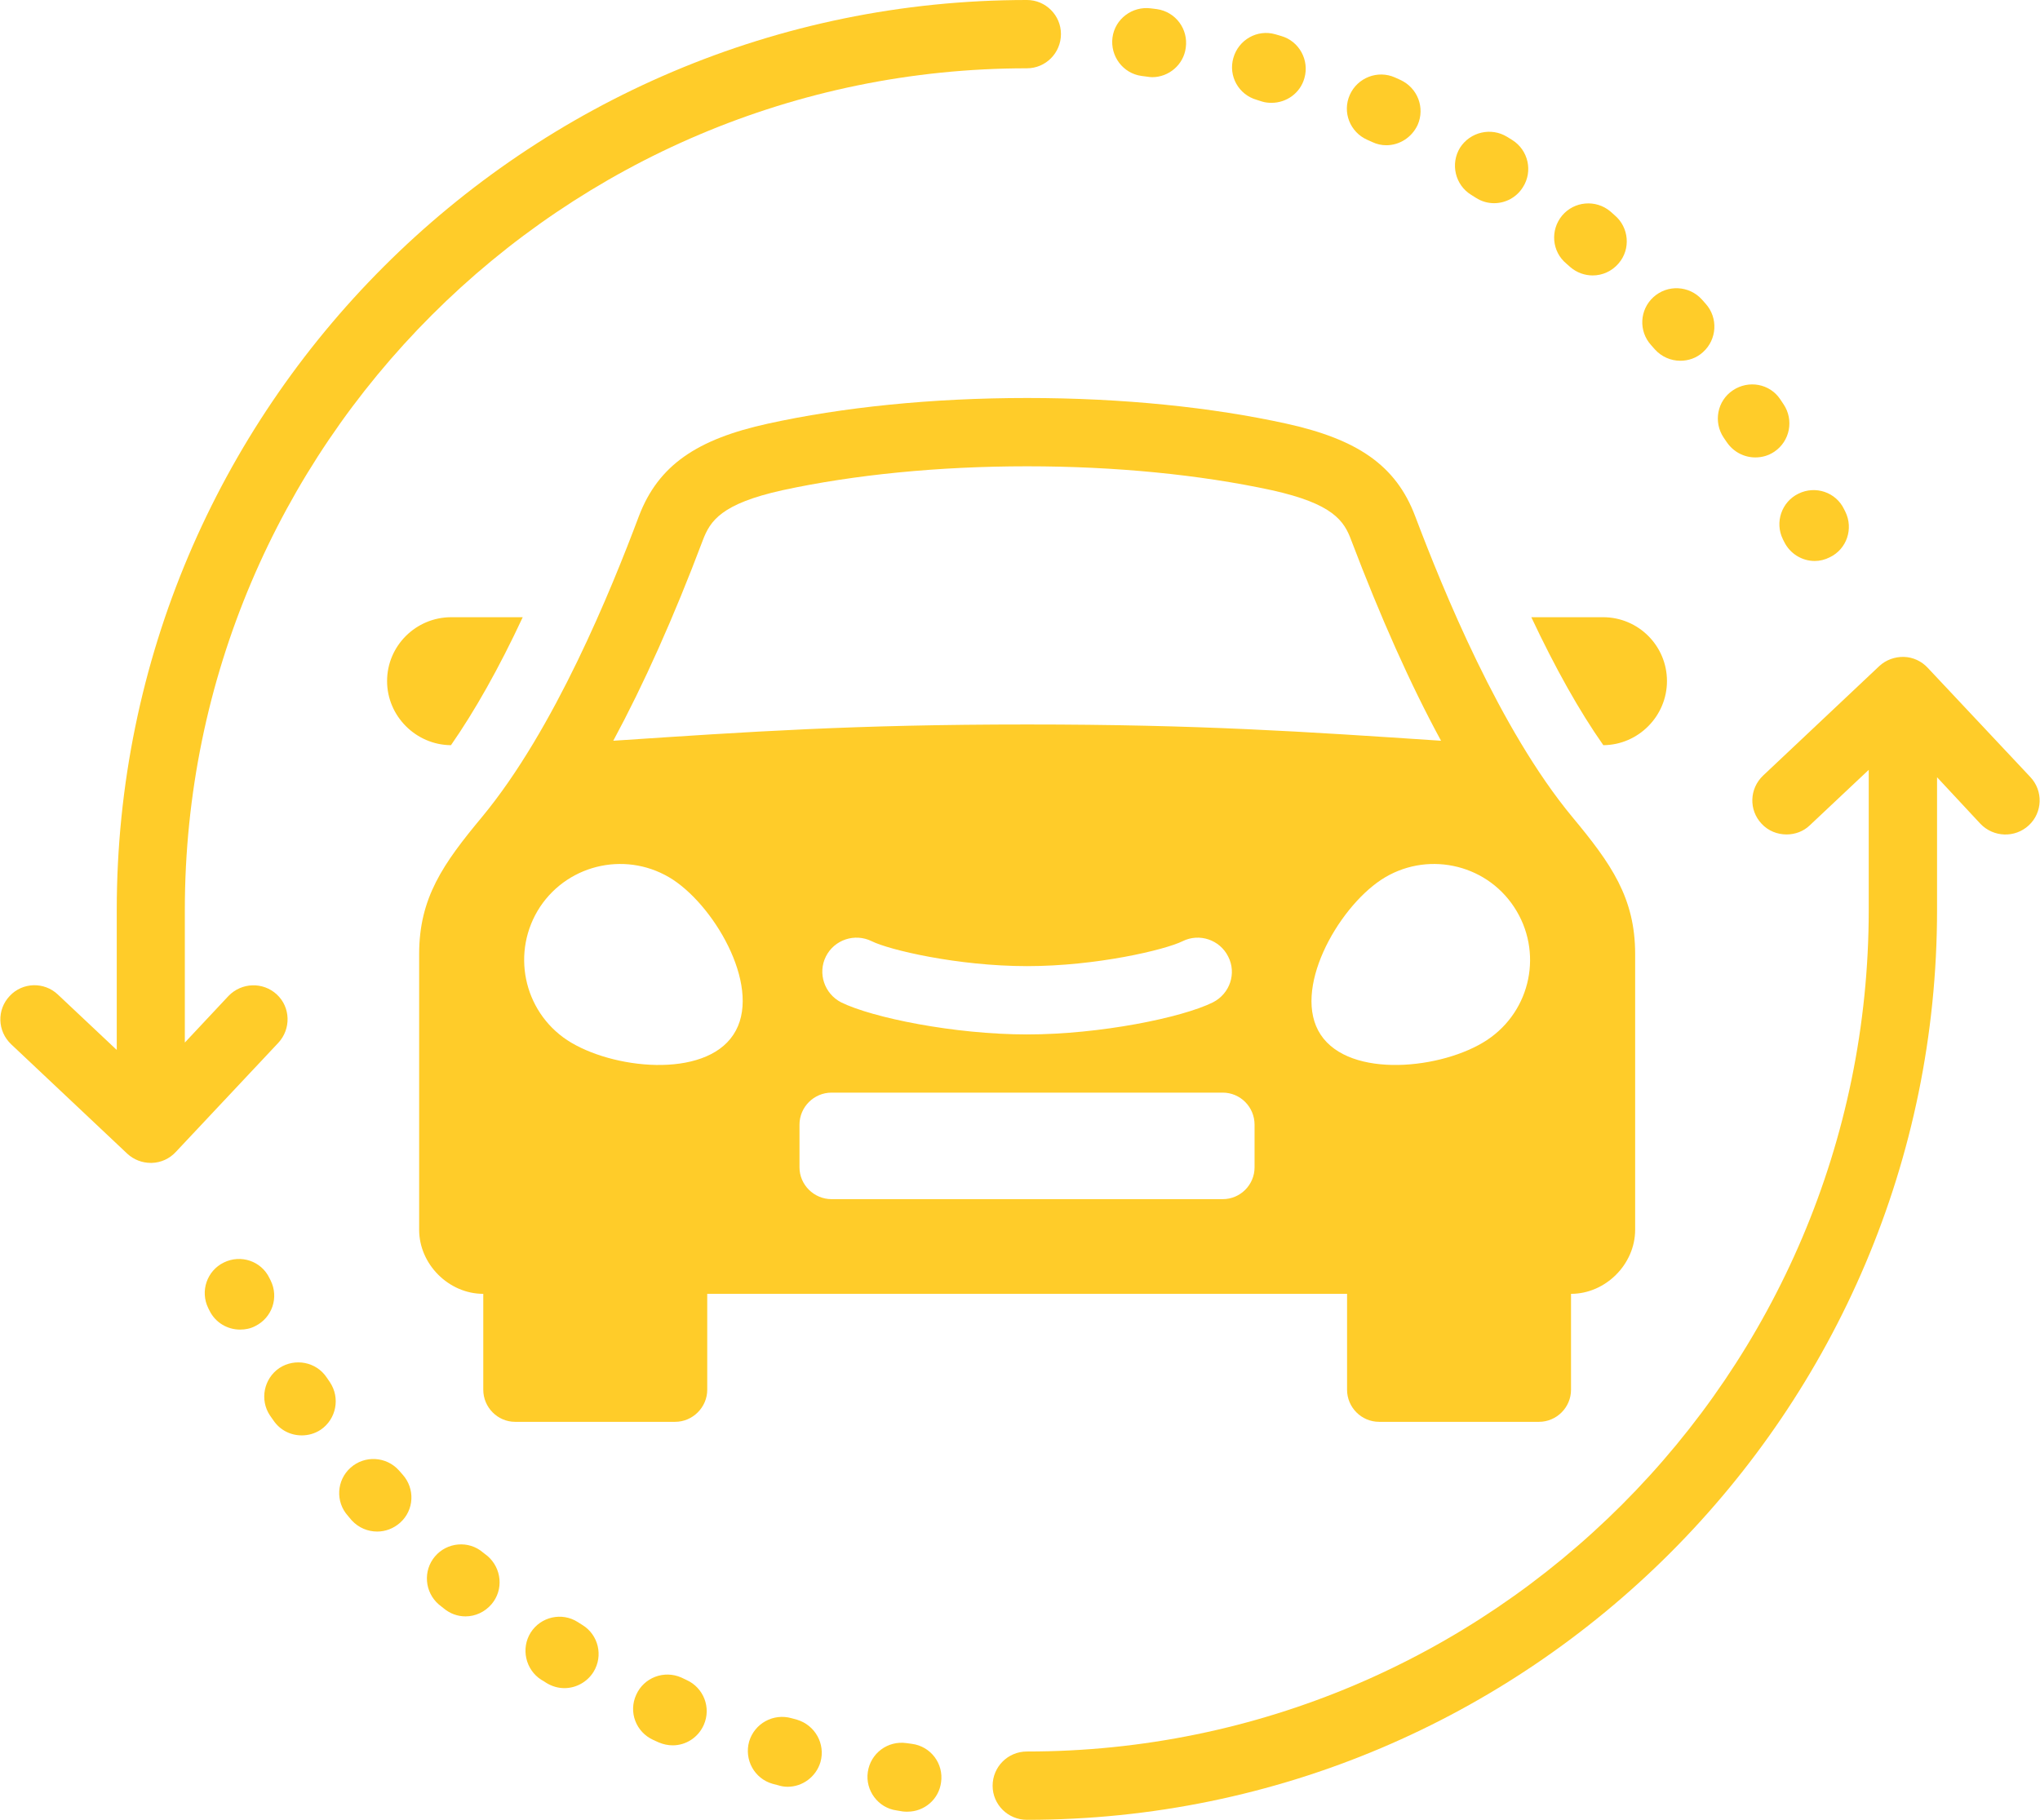 <?xml version="1.0" encoding="UTF-8"?>
<!DOCTYPE svg PUBLIC "-//W3C//DTD SVG 1.1//EN" "http://www.w3.org/Graphics/SVG/1.1/DTD/svg11.dtd">
<!-- Creator: CorelDRAW -->
<svg xmlns="http://www.w3.org/2000/svg" xml:space="preserve" width="390px" height="348px" version="1.1" style="shape-rendering:geometricPrecision; text-rendering:geometricPrecision; image-rendering:optimizeQuality; fill-rule:evenodd; clip-rule:evenodd"
viewBox="0 0 82.68 73.8"
 xmlns:xlink="http://www.w3.org/1999/xlink"
 xmlns:xodm="http://www.corel.com/coreldraw/odm/2003">
 <defs>
  <style type="text/css">
   <![CDATA[
    .fil0 {fill:#FFCC29;fill-rule:nonzero}
   ]]>
  </style>
 </defs>
 <g id="Layer_x0020_1">
  <path class="fil0" d="M41.62 0c-20.35,0 -36.9,16.55 -36.9,36.9l0 5.68 -2.39 -2.25c-0.55,-0.52 -1.43,-0.5 -1.95,0.06 -0.53,0.56 -0.5,1.43 0.06,1.96l4.71 4.44c0.26,0.24 0.6,0.37 0.95,0.37 0.02,0 0.03,0 0.04,0 0.37,-0.01 0.72,-0.17 0.97,-0.44l4.16 -4.43c0.52,-0.56 0.5,-1.44 -0.06,-1.96 -0.56,-0.52 -1.43,-0.49 -1.96,0.06l-1.77 1.89 0 -5.38c0,-18.82 15.32,-34.13 34.14,-34.13 0.76,0 1.38,-0.62 1.38,-1.39 0,-0.76 -0.62,-1.38 -1.38,-1.38z"/>
  <path class="fil0" d="M73.56 22.75c-0.51,0 -1,-0.29 -1.24,-0.78l-0.05 -0.1c-0.34,-0.69 -0.05,-1.52 0.63,-1.85 0.69,-0.34 1.52,-0.06 1.85,0.63l0.05 0.1c0.34,0.69 0.06,1.52 -0.63,1.85 -0.2,0.1 -0.4,0.15 -0.61,0.15z"/>
  <path class="fil0" d="M46.7 3.13c-0.07,0 -0.13,-0.01 -0.2,-0.02l-0.23 -0.03c-0.75,-0.1 -1.28,-0.8 -1.18,-1.56 0.1,-0.75 0.8,-1.28 1.56,-1.18l0.24 0.03c0.76,0.11 1.28,0.81 1.17,1.57 -0.09,0.69 -0.69,1.19 -1.36,1.19zm4.84 1.04c-0.12,0 -0.25,-0.01 -0.38,-0.05l-0.22 -0.07c-0.74,-0.21 -1.16,-0.97 -0.95,-1.7 0.21,-0.74 0.97,-1.17 1.7,-0.96l0.24 0.07c0.73,0.21 1.15,0.98 0.94,1.71 -0.17,0.61 -0.73,1 -1.33,1zm4.65 1.72c-0.19,0 -0.38,-0.04 -0.57,-0.13l-0.2 -0.09c-0.7,-0.31 -1.02,-1.12 -0.71,-1.82 0.31,-0.7 1.13,-1.02 1.83,-0.71l0.22 0.1c0.7,0.32 1.01,1.13 0.7,1.83 -0.24,0.51 -0.74,0.82 -1.27,0.82zm4.37 2.35c-0.25,0 -0.51,-0.07 -0.74,-0.22l-0.19 -0.12c-0.65,-0.4 -0.85,-1.26 -0.45,-1.91 0.41,-0.64 1.26,-0.84 1.91,-0.44l0.21 0.13c0.65,0.41 0.84,1.27 0.43,1.91 -0.26,0.42 -0.71,0.65 -1.17,0.65zm4 2.93c-0.32,0 -0.64,-0.11 -0.9,-0.33l-0.17 -0.15c-0.59,-0.49 -0.66,-1.36 -0.17,-1.95 0.49,-0.58 1.36,-0.66 1.95,-0.17l0.18 0.16c0.58,0.49 0.66,1.37 0.16,1.95 -0.27,0.32 -0.66,0.49 -1.05,0.49zm3.55 3.46c-0.38,0 -0.76,-0.16 -1.03,-0.46l-0.15 -0.17c-0.52,-0.57 -0.47,-1.44 0.09,-1.95 0.57,-0.52 1.45,-0.47 1.96,0.09l0.16 0.18c0.51,0.57 0.46,1.45 -0.11,1.96 -0.26,0.24 -0.59,0.35 -0.92,0.35zm3.04 3.92c-0.45,0 -0.88,-0.22 -1.15,-0.61l-0.13 -0.19c-0.43,-0.64 -0.26,-1.5 0.37,-1.92 0.64,-0.43 1.5,-0.27 1.92,0.36l0.14 0.21c0.42,0.63 0.26,1.49 -0.38,1.92 -0.24,0.16 -0.5,0.23 -0.77,0.23z"/>
  <path class="fil0" d="M9.72 53.92c-0.51,0 -1,-0.28 -1.24,-0.77l-0.05 -0.1c-0.34,-0.69 -0.05,-1.52 0.63,-1.85 0.69,-0.34 1.52,-0.06 1.85,0.63l0.05 0.1c0.34,0.69 0.06,1.51 -0.63,1.85 -0.19,0.1 -0.4,0.14 -0.61,0.14z"/>
  <path class="fil0" d="M12.22 58.21c-0.45,0 -0.88,-0.21 -1.15,-0.61l-0.14 -0.2c-0.42,-0.63 -0.25,-1.49 0.38,-1.92 0.64,-0.42 1.5,-0.25 1.92,0.38l0.13 0.19c0.43,0.64 0.26,1.5 -0.37,1.93 -0.24,0.16 -0.51,0.23 -0.77,0.23zm3.06 3.9c-0.38,0 -0.75,-0.15 -1.03,-0.45l-0.16 -0.19c-0.51,-0.57 -0.46,-1.44 0.11,-1.95 0.57,-0.51 1.45,-0.46 1.96,0.11l0.15 0.17c0.51,0.57 0.47,1.44 -0.1,1.95 -0.27,0.24 -0.6,0.36 -0.93,0.36zm3.58 3.44c-0.32,0 -0.63,-0.11 -0.89,-0.33l-0.19 -0.15c-0.58,-0.5 -0.65,-1.37 -0.16,-1.95 0.49,-0.58 1.37,-0.66 1.95,-0.16l0.18 0.14c0.58,0.5 0.66,1.37 0.17,1.95 -0.28,0.33 -0.67,0.5 -1.06,0.5zm4.01 2.91c-0.25,0 -0.5,-0.07 -0.73,-0.21 -0.07,-0.05 -0.14,-0.09 -0.21,-0.13 -0.64,-0.41 -0.83,-1.27 -0.43,-1.91 0.41,-0.65 1.27,-0.84 1.91,-0.43l0.19 0.12c0.65,0.4 0.85,1.25 0.45,1.9 -0.26,0.42 -0.72,0.66 -1.18,0.66zm4.39 2.32c-0.19,0 -0.38,-0.04 -0.57,-0.12l-0.22 -0.1c-0.7,-0.32 -1.01,-1.13 -0.69,-1.83 0.31,-0.7 1.13,-1.01 1.83,-0.7l0.21 0.1c0.69,0.31 1.01,1.12 0.7,1.82 -0.23,0.52 -0.73,0.83 -1.26,0.83zm4.66 1.68c-0.13,0 -0.26,-0.02 -0.38,-0.06l-0.23 -0.06c-0.74,-0.21 -1.16,-0.98 -0.95,-1.72 0.22,-0.73 0.98,-1.15 1.72,-0.94l0.22 0.06c0.73,0.22 1.16,0.98 0.95,1.72 -0.18,0.6 -0.73,1 -1.33,1zm4.86 1.01c-0.07,0 -0.13,0 -0.2,-0.01l-0.24 -0.04c-0.75,-0.1 -1.28,-0.81 -1.17,-1.56 0.11,-0.76 0.81,-1.28 1.57,-1.17l0.22 0.03c0.76,0.1 1.29,0.8 1.18,1.56 -0.09,0.69 -0.68,1.19 -1.36,1.19z"/>
  <path class="fil0" d="M82.3 31.51l-4.16 -4.43c-0.25,-0.27 -0.6,-0.43 -0.96,-0.44 -0.37,-0.01 -0.73,0.12 -1,0.37l-4.71 4.44c-0.56,0.53 -0.59,1.4 -0.06,1.96 0.27,0.29 0.64,0.43 1.01,0.43 0.34,0 0.68,-0.12 0.94,-0.37l2.39 -2.25 0 5.68c0,18.82 -15.31,34.13 -34.13,34.13 -0.77,0 -1.39,0.62 -1.39,1.39 0,0.76 0.62,1.38 1.39,1.38 20.34,0 36.9,-16.55 36.9,-36.9l0 -5.38 1.76 1.89c0.53,0.55 1.4,0.58 1.96,0.06 0.56,-0.52 0.59,-1.4 0.06,-1.96z"/>
  <path class="fil0" d="M64.98 25.03l-2.91 0c0.98,2.08 1.95,3.81 2.92,5.19 1.42,-0.01 2.58,-1.18 2.58,-2.6 0,-1.43 -1.16,-2.59 -2.59,-2.59zm-4.71 17.15c-1.79,1.18 -5.55,1.58 -6.74,-0.22 -1.18,-1.79 0.66,-5.09 2.45,-6.28 1.79,-1.18 4.21,-0.69 5.39,1.1 1.19,1.8 0.7,4.21 -1.1,5.4zm-9.42 5.16c0,0.71 -0.58,1.29 -1.29,1.29l-15.86 0c-0.71,0 -1.3,-0.58 -1.3,-1.29l0 -1.73c0,-0.72 0.59,-1.3 1.3,-1.3l15.86 0c0.71,0 1.29,0.58 1.29,1.3l0 1.73zm-21.13 -5.38c-1.18,1.8 -4.94,1.4 -6.74,0.22 -1.79,-1.19 -2.28,-3.6 -1.1,-5.4 1.19,-1.79 3.6,-2.28 5.4,-1.1 1.79,1.19 3.63,4.49 2.44,6.28zm19.44 -1.31c-1.25,0.62 -4.58,1.3 -7.53,1.3 -2.96,0 -6.28,-0.68 -7.54,-1.3 -0.68,-0.35 -0.96,-1.18 -0.62,-1.86 0.34,-0.68 1.17,-0.96 1.86,-0.62 0.7,0.35 3.48,1.01 6.3,1.01 2.81,0 5.59,-0.66 6.3,-1.01 0.68,-0.34 1.51,-0.06 1.85,0.62 0.35,0.68 0.07,1.51 -0.62,1.86zm-20.68 -18.74c0.3,-0.79 0.75,-1.48 3.23,-2.03 2.91,-0.63 6.34,-0.97 9.92,-0.97 3.58,0 7.01,0.34 9.92,0.97 2.48,0.55 2.93,1.24 3.22,2.03 1.19,3.13 2.4,5.85 3.64,8.13 -5.56,-0.37 -9.78,-0.66 -16.78,-0.66 -7,0 -11.23,0.29 -16.78,0.66 1.23,-2.28 2.45,-5 3.63,-8.13zm28.88 -0.98c-0.78,-2.07 -2.36,-3.12 -5.22,-3.75 -3,-0.66 -6.62,-1.04 -10.51,-1.04 -3.89,0 -7.51,0.38 -10.51,1.04 -2.87,0.63 -4.44,1.68 -5.23,3.75 -1.13,3.01 -3.42,8.65 -6.36,12.2 -1.58,1.9 -2.55,3.28 -2.55,5.56l0 11.18c0,1.4 1.2,2.6 2.6,2.6l0 3.89c0,0.71 0.58,1.3 1.29,1.3l6.49 0c0.71,0 1.3,-0.59 1.3,-1.3l0 -3.89 25.94 0 0 3.89c0,0.71 0.58,1.3 1.3,1.3l6.48 0c0.72,0 1.3,-0.59 1.3,-1.3l0 -3.89c1.4,0 2.6,-1.2 2.6,-2.6l0 -11.18c0,-2.28 -0.97,-3.66 -2.55,-5.56 -2.94,-3.55 -5.23,-9.19 -6.37,-12.2zm-36.18 4.1l-2.9 0c-1.43,0 -2.6,1.16 -2.6,2.59 0,1.42 1.17,2.59 2.59,2.6 0.96,-1.38 1.94,-3.11 2.91,-5.19z"/>
 </g>
</svg>
